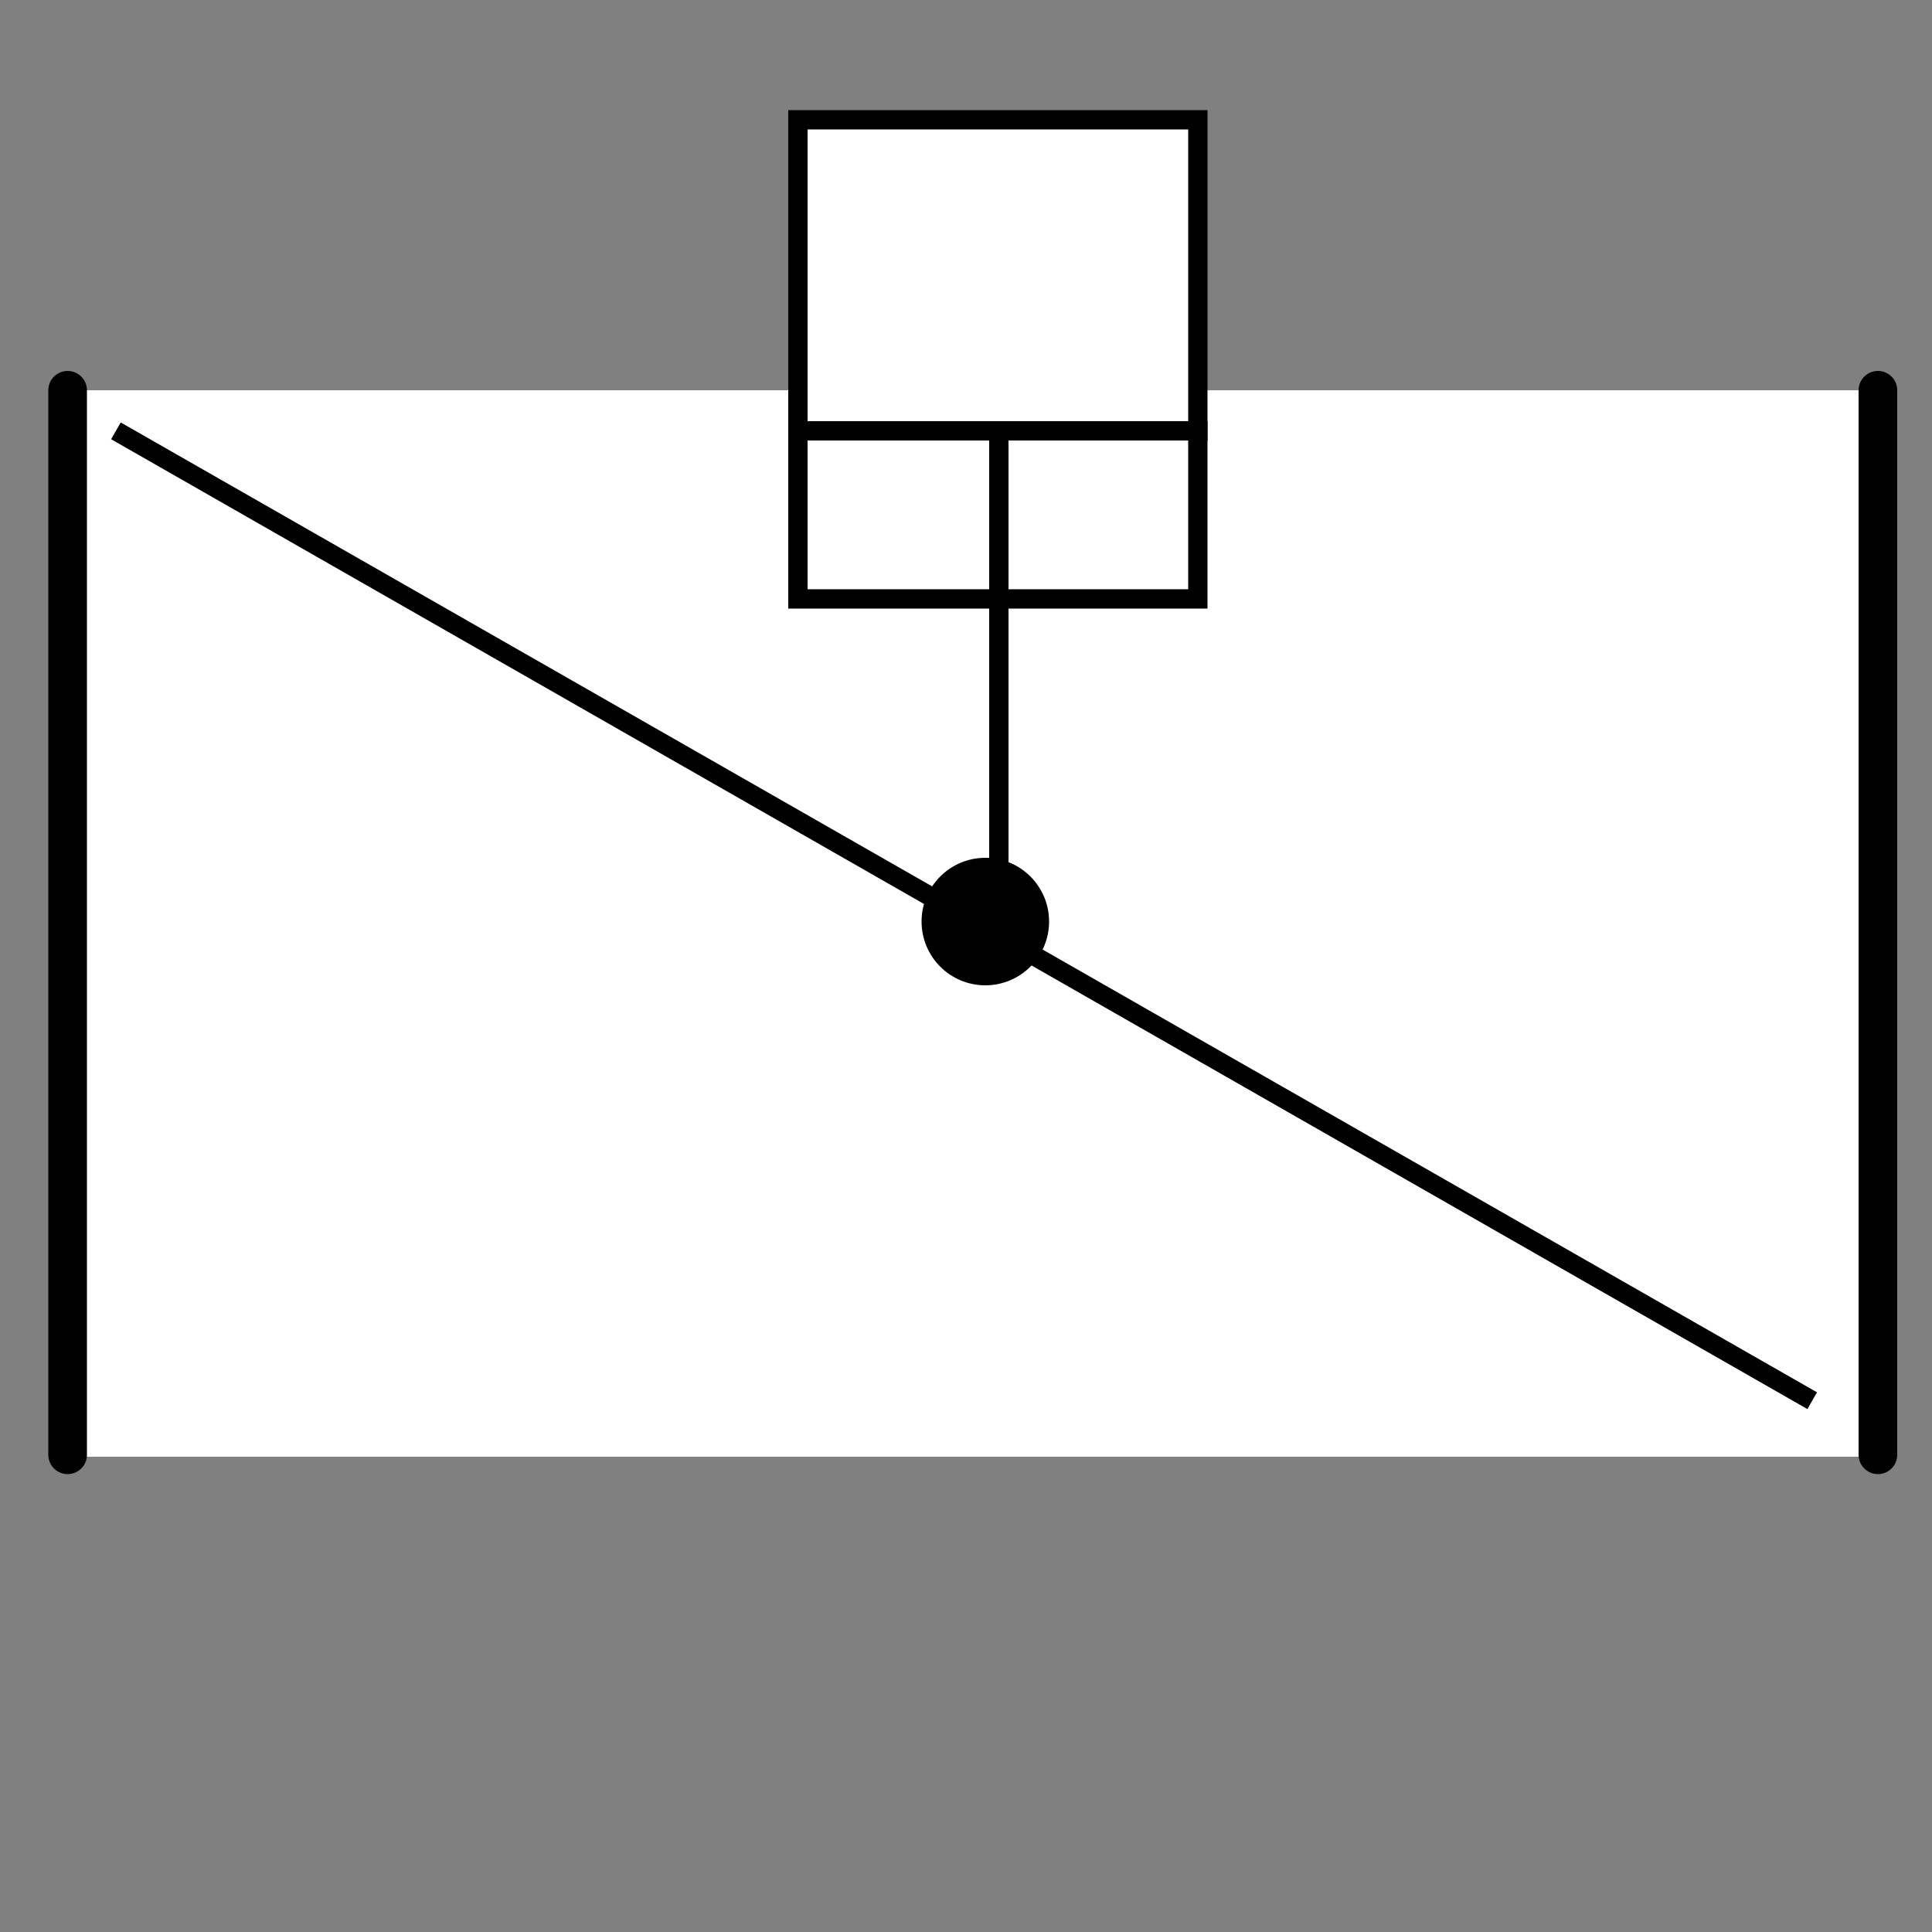 <?xml version="1.0" encoding="utf-8"?>
<!-- Generator: Adobe Illustrator 21.1.0, SVG Export Plug-In . SVG Version: 6.00 Build 0)  -->
<svg version="1.1" id="Layer_1" xmlns="http://www.w3.org/2000/svg" xmlns:xlink="http://www.w3.org/1999/xlink" x="0px" y="0px"
	 viewBox="0 0 100 100" style="enable-background:new 0 0 100 100;" xml:space="preserve">
<rect x="0" y="0" width="100" height="100" fill="#808080" stroke="none"/>
<rect x="3.5" y="20.2" style="fill:#FFFFFF;" width="93.7" height="55.2"/>
<line style="fill:none;stroke:#000000;stroke-width:2;stroke-linecap:round;stroke-miterlimit:10;" x1="3.5" y1="20.2" x2="3.5" y2="75.3"/>
<line style="fill:none;stroke:#000000;stroke-width:2;stroke-linecap:round;stroke-miterlimit:10;" x1="97.2" y1="20.2" x2="97.2" y2="75.3"/>
<circle cx="51" cy="47.7" r="3.3"/>
<line style="fill:none;stroke:#000000;stroke-miterlimit:10;" x1="6" y1="22.3" x2="93.8" y2="72.5"/>
<rect x="41.3" y="6.2" style="fill:#FFFFFF;stroke:#000000;stroke-miterlimit:10;" width="20.7" height="24.8"/>
<line style="fill:none;stroke:#000000;stroke-miterlimit:10;" x1="51.7" y1="50" x2="51.7" y2="22.3"/>
<line style="fill:none;stroke:#000000;stroke-miterlimit:10;" x1="40.8" y1="22.3" x2="62.5" y2="22.3"/>
</svg>
